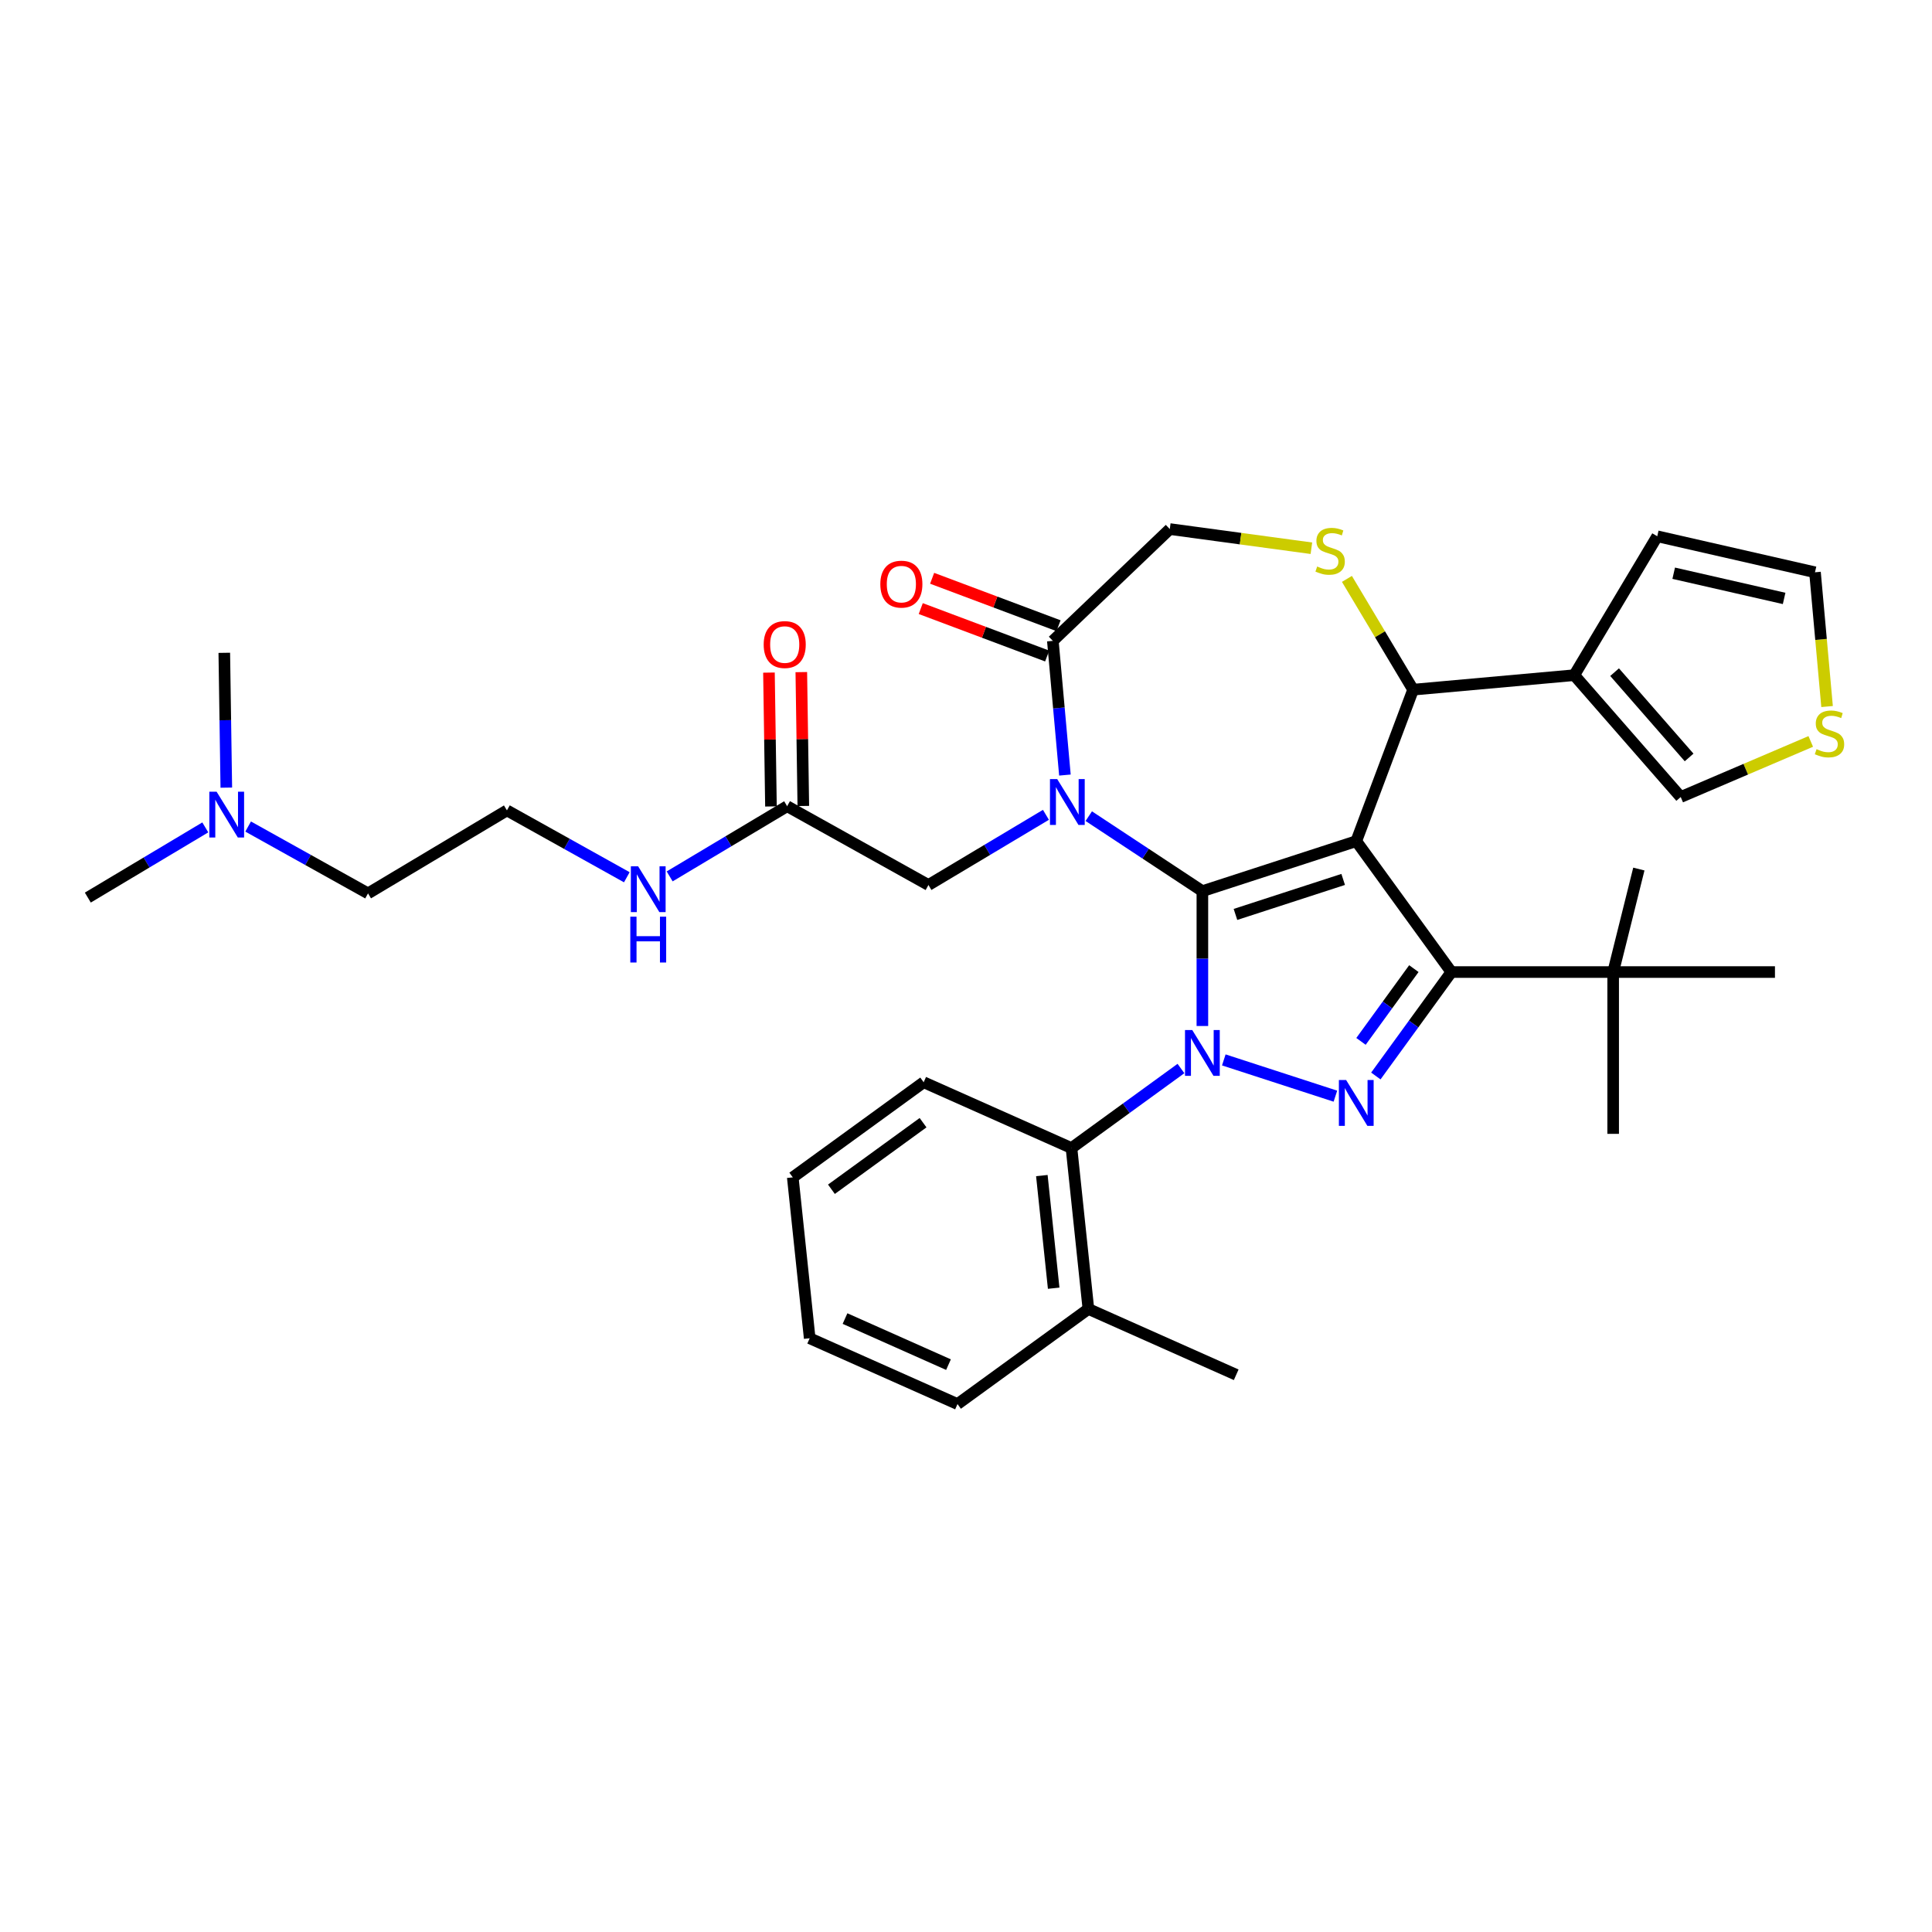 <?xml version='1.0' encoding='iso-8859-1'?>
<svg version='1.1' baseProfile='full'
              xmlns='http://www.w3.org/2000/svg'
                      xmlns:rdkit='http://www.rdkit.org/xml'
                      xmlns:xlink='http://www.w3.org/1999/xlink'
                  xml:space='preserve'
width='1000px' height='1000px' viewBox='0 0 1000 1000'>
<!-- END OF HEADER -->
<rect style='opacity:1.0;fill:#FFFFFF;stroke:none' width='1000' height='1000' x='0' y='0'> </rect>
<path class='bond-0' d='M 611.262,553.062 L 582.93,573.646' style='fill:none;fill-rule:evenodd;stroke:#0000FF;stroke-width:6px;stroke-linecap:butt;stroke-linejoin:miter;stroke-opacity:1' />
<path class='bond-0' d='M 582.93,573.646 L 554.598,594.231' style='fill:none;fill-rule:evenodd;stroke:#000000;stroke-width:6px;stroke-linecap:butt;stroke-linejoin:miter;stroke-opacity:1' />
<path class='bond-1' d='M 622.35,531.054 L 622.35,496.156' style='fill:none;fill-rule:evenodd;stroke:#0000FF;stroke-width:6px;stroke-linecap:butt;stroke-linejoin:miter;stroke-opacity:1' />
<path class='bond-1' d='M 622.35,496.156 L 622.35,461.259' style='fill:none;fill-rule:evenodd;stroke:#000000;stroke-width:6px;stroke-linecap:butt;stroke-linejoin:miter;stroke-opacity:1' />
<path class='bond-2' d='M 633.438,548.608 L 691.202,567.377' style='fill:none;fill-rule:evenodd;stroke:#0000FF;stroke-width:6px;stroke-linecap:butt;stroke-linejoin:miter;stroke-opacity:1' />
<path class='bond-3' d='M 751.223,503.132 L 834.97,503.132' style='fill:none;fill-rule:evenodd;stroke:#000000;stroke-width:6px;stroke-linecap:butt;stroke-linejoin:miter;stroke-opacity:1' />
<path class='bond-4' d='M 751.223,503.132 L 701.998,435.38' style='fill:none;fill-rule:evenodd;stroke:#000000;stroke-width:6px;stroke-linecap:butt;stroke-linejoin:miter;stroke-opacity:1' />
<path class='bond-5' d='M 751.223,503.132 L 731.679,530.033' style='fill:none;fill-rule:evenodd;stroke:#000000;stroke-width:6px;stroke-linecap:butt;stroke-linejoin:miter;stroke-opacity:1' />
<path class='bond-5' d='M 731.679,530.033 L 712.135,556.933' style='fill:none;fill-rule:evenodd;stroke:#0000FF;stroke-width:6px;stroke-linecap:butt;stroke-linejoin:miter;stroke-opacity:1' />
<path class='bond-5' d='M 731.809,501.358 L 718.129,520.188' style='fill:none;fill-rule:evenodd;stroke:#000000;stroke-width:6px;stroke-linecap:butt;stroke-linejoin:miter;stroke-opacity:1' />
<path class='bond-5' d='M 718.129,520.188 L 704.448,539.018' style='fill:none;fill-rule:evenodd;stroke:#0000FF;stroke-width:6px;stroke-linecap:butt;stroke-linejoin:miter;stroke-opacity:1' />
<path class='bond-6' d='M 128.435,427.816 L 159.463,445.116' style='fill:none;fill-rule:evenodd;stroke:#0000FF;stroke-width:6px;stroke-linecap:butt;stroke-linejoin:miter;stroke-opacity:1' />
<path class='bond-6' d='M 159.463,445.116 L 190.492,462.417' style='fill:none;fill-rule:evenodd;stroke:#000000;stroke-width:6px;stroke-linecap:butt;stroke-linejoin:miter;stroke-opacity:1' />
<path class='bond-7' d='M 106.259,428.258 L 75.857,446.422' style='fill:none;fill-rule:evenodd;stroke:#0000FF;stroke-width:6px;stroke-linecap:butt;stroke-linejoin:miter;stroke-opacity:1' />
<path class='bond-7' d='M 75.857,446.422 L 45.455,464.587' style='fill:none;fill-rule:evenodd;stroke:#000000;stroke-width:6px;stroke-linecap:butt;stroke-linejoin:miter;stroke-opacity:1' />
<path class='bond-8' d='M 117.138,407.681 L 116.616,372.789' style='fill:none;fill-rule:evenodd;stroke:#0000FF;stroke-width:6px;stroke-linecap:butt;stroke-linejoin:miter;stroke-opacity:1' />
<path class='bond-8' d='M 116.616,372.789 L 116.094,337.896' style='fill:none;fill-rule:evenodd;stroke:#000000;stroke-width:6px;stroke-linecap:butt;stroke-linejoin:miter;stroke-opacity:1' />
<path class='bond-9' d='M 701.998,435.38 L 622.35,461.259' style='fill:none;fill-rule:evenodd;stroke:#000000;stroke-width:6px;stroke-linecap:butt;stroke-linejoin:miter;stroke-opacity:1' />
<path class='bond-9' d='M 695.227,455.191 L 639.473,473.307' style='fill:none;fill-rule:evenodd;stroke:#000000;stroke-width:6px;stroke-linecap:butt;stroke-linejoin:miter;stroke-opacity:1' />
<path class='bond-10' d='M 701.998,435.38 L 731.425,356.974' style='fill:none;fill-rule:evenodd;stroke:#000000;stroke-width:6px;stroke-linecap:butt;stroke-linejoin:miter;stroke-opacity:1' />
<path class='bond-11' d='M 622.35,461.259 L 592.948,441.851' style='fill:none;fill-rule:evenodd;stroke:#000000;stroke-width:6px;stroke-linecap:butt;stroke-linejoin:miter;stroke-opacity:1' />
<path class='bond-11' d='M 592.948,441.851 L 563.546,422.443' style='fill:none;fill-rule:evenodd;stroke:#0000FF;stroke-width:6px;stroke-linecap:butt;stroke-linejoin:miter;stroke-opacity:1' />
<path class='bond-12' d='M 551.202,401.171 L 548.076,366.443' style='fill:none;fill-rule:evenodd;stroke:#0000FF;stroke-width:6px;stroke-linecap:butt;stroke-linejoin:miter;stroke-opacity:1' />
<path class='bond-12' d='M 548.076,366.443 L 544.951,331.714' style='fill:none;fill-rule:evenodd;stroke:#000000;stroke-width:6px;stroke-linecap:butt;stroke-linejoin:miter;stroke-opacity:1' />
<path class='bond-13' d='M 541.37,421.748 L 510.968,439.913' style='fill:none;fill-rule:evenodd;stroke:#0000FF;stroke-width:6px;stroke-linecap:butt;stroke-linejoin:miter;stroke-opacity:1' />
<path class='bond-13' d='M 510.968,439.913 L 480.566,458.077' style='fill:none;fill-rule:evenodd;stroke:#000000;stroke-width:6px;stroke-linecap:butt;stroke-linejoin:miter;stroke-opacity:1' />
<path class='bond-14' d='M 544.951,331.714 L 605.482,273.84' style='fill:none;fill-rule:evenodd;stroke:#000000;stroke-width:6px;stroke-linecap:butt;stroke-linejoin:miter;stroke-opacity:1' />
<path class='bond-15' d='M 547.893,323.873 L 515.181,311.596' style='fill:none;fill-rule:evenodd;stroke:#000000;stroke-width:6px;stroke-linecap:butt;stroke-linejoin:miter;stroke-opacity:1' />
<path class='bond-15' d='M 515.181,311.596 L 482.468,299.319' style='fill:none;fill-rule:evenodd;stroke:#FF0000;stroke-width:6px;stroke-linecap:butt;stroke-linejoin:miter;stroke-opacity:1' />
<path class='bond-15' d='M 542.008,339.555 L 509.295,327.277' style='fill:none;fill-rule:evenodd;stroke:#000000;stroke-width:6px;stroke-linecap:butt;stroke-linejoin:miter;stroke-opacity:1' />
<path class='bond-15' d='M 509.295,327.277 L 476.582,315' style='fill:none;fill-rule:evenodd;stroke:#FF0000;stroke-width:6px;stroke-linecap:butt;stroke-linejoin:miter;stroke-opacity:1' />
<path class='bond-16' d='M 605.482,273.84 L 642.128,278.804' style='fill:none;fill-rule:evenodd;stroke:#000000;stroke-width:6px;stroke-linecap:butt;stroke-linejoin:miter;stroke-opacity:1' />
<path class='bond-16' d='M 642.128,278.804 L 678.773,283.768' style='fill:none;fill-rule:evenodd;stroke:#CCCC00;stroke-width:6px;stroke-linecap:butt;stroke-linejoin:miter;stroke-opacity:1' />
<path class='bond-17' d='M 697.167,299.637 L 714.296,328.305' style='fill:none;fill-rule:evenodd;stroke:#CCCC00;stroke-width:6px;stroke-linecap:butt;stroke-linejoin:miter;stroke-opacity:1' />
<path class='bond-17' d='M 714.296,328.305 L 731.425,356.974' style='fill:none;fill-rule:evenodd;stroke:#000000;stroke-width:6px;stroke-linecap:butt;stroke-linejoin:miter;stroke-opacity:1' />
<path class='bond-18' d='M 731.425,356.974 L 814.834,349.467' style='fill:none;fill-rule:evenodd;stroke:#000000;stroke-width:6px;stroke-linecap:butt;stroke-linejoin:miter;stroke-opacity:1' />
<path class='bond-19' d='M 480.566,458.077 L 407.421,417.293' style='fill:none;fill-rule:evenodd;stroke:#000000;stroke-width:6px;stroke-linecap:butt;stroke-linejoin:miter;stroke-opacity:1' />
<path class='bond-20' d='M 415.794,417.168 L 415.276,382.527' style='fill:none;fill-rule:evenodd;stroke:#000000;stroke-width:6px;stroke-linecap:butt;stroke-linejoin:miter;stroke-opacity:1' />
<path class='bond-20' d='M 415.276,382.527 L 414.758,347.886' style='fill:none;fill-rule:evenodd;stroke:#FF0000;stroke-width:6px;stroke-linecap:butt;stroke-linejoin:miter;stroke-opacity:1' />
<path class='bond-20' d='M 399.047,417.419 L 398.529,382.777' style='fill:none;fill-rule:evenodd;stroke:#000000;stroke-width:6px;stroke-linecap:butt;stroke-linejoin:miter;stroke-opacity:1' />
<path class='bond-20' d='M 398.529,382.777 L 398.01,348.136' style='fill:none;fill-rule:evenodd;stroke:#FF0000;stroke-width:6px;stroke-linecap:butt;stroke-linejoin:miter;stroke-opacity:1' />
<path class='bond-21' d='M 407.421,417.293 L 377.019,435.458' style='fill:none;fill-rule:evenodd;stroke:#000000;stroke-width:6px;stroke-linecap:butt;stroke-linejoin:miter;stroke-opacity:1' />
<path class='bond-21' d='M 377.019,435.458 L 346.617,453.622' style='fill:none;fill-rule:evenodd;stroke:#0000FF;stroke-width:6px;stroke-linecap:butt;stroke-linejoin:miter;stroke-opacity:1' />
<path class='bond-22' d='M 324.441,454.065 L 293.412,436.764' style='fill:none;fill-rule:evenodd;stroke:#0000FF;stroke-width:6px;stroke-linecap:butt;stroke-linejoin:miter;stroke-opacity:1' />
<path class='bond-22' d='M 293.412,436.764 L 262.384,419.463' style='fill:none;fill-rule:evenodd;stroke:#000000;stroke-width:6px;stroke-linecap:butt;stroke-linejoin:miter;stroke-opacity:1' />
<path class='bond-23' d='M 190.492,462.417 L 262.384,419.463' style='fill:none;fill-rule:evenodd;stroke:#000000;stroke-width:6px;stroke-linecap:butt;stroke-linejoin:miter;stroke-opacity:1' />
<path class='bond-24' d='M 814.834,349.467 L 869.934,412.534' style='fill:none;fill-rule:evenodd;stroke:#000000;stroke-width:6px;stroke-linecap:butt;stroke-linejoin:miter;stroke-opacity:1' />
<path class='bond-24' d='M 835.712,347.907 L 874.282,392.054' style='fill:none;fill-rule:evenodd;stroke:#000000;stroke-width:6px;stroke-linecap:butt;stroke-linejoin:miter;stroke-opacity:1' />
<path class='bond-25' d='M 814.834,349.467 L 857.787,277.575' style='fill:none;fill-rule:evenodd;stroke:#000000;stroke-width:6px;stroke-linecap:butt;stroke-linejoin:miter;stroke-opacity:1' />
<path class='bond-26' d='M 937.243,383.764 L 903.589,398.149' style='fill:none;fill-rule:evenodd;stroke:#CCCC00;stroke-width:6px;stroke-linecap:butt;stroke-linejoin:miter;stroke-opacity:1' />
<path class='bond-26' d='M 903.589,398.149 L 869.934,412.534' style='fill:none;fill-rule:evenodd;stroke:#000000;stroke-width:6px;stroke-linecap:butt;stroke-linejoin:miter;stroke-opacity:1' />
<path class='bond-27' d='M 945.689,365.701 L 942.561,330.955' style='fill:none;fill-rule:evenodd;stroke:#CCCC00;stroke-width:6px;stroke-linecap:butt;stroke-linejoin:miter;stroke-opacity:1' />
<path class='bond-27' d='M 942.561,330.955 L 939.434,296.21' style='fill:none;fill-rule:evenodd;stroke:#000000;stroke-width:6px;stroke-linecap:butt;stroke-linejoin:miter;stroke-opacity:1' />
<path class='bond-28' d='M 554.598,594.231 L 563.352,677.518' style='fill:none;fill-rule:evenodd;stroke:#000000;stroke-width:6px;stroke-linecap:butt;stroke-linejoin:miter;stroke-opacity:1' />
<path class='bond-28' d='M 539.254,608.475 L 545.381,666.776' style='fill:none;fill-rule:evenodd;stroke:#000000;stroke-width:6px;stroke-linecap:butt;stroke-linejoin:miter;stroke-opacity:1' />
<path class='bond-29' d='M 554.598,594.231 L 478.092,560.168' style='fill:none;fill-rule:evenodd;stroke:#000000;stroke-width:6px;stroke-linecap:butt;stroke-linejoin:miter;stroke-opacity:1' />
<path class='bond-30' d='M 563.352,677.518 L 639.858,711.581' style='fill:none;fill-rule:evenodd;stroke:#000000;stroke-width:6px;stroke-linecap:butt;stroke-linejoin:miter;stroke-opacity:1' />
<path class='bond-31' d='M 563.352,677.518 L 495.6,726.743' style='fill:none;fill-rule:evenodd;stroke:#000000;stroke-width:6px;stroke-linecap:butt;stroke-linejoin:miter;stroke-opacity:1' />
<path class='bond-32' d='M 834.97,503.132 L 848.265,449.819' style='fill:none;fill-rule:evenodd;stroke:#000000;stroke-width:6px;stroke-linecap:butt;stroke-linejoin:miter;stroke-opacity:1' />
<path class='bond-33' d='M 834.97,503.132 L 834.97,586.879' style='fill:none;fill-rule:evenodd;stroke:#000000;stroke-width:6px;stroke-linecap:butt;stroke-linejoin:miter;stroke-opacity:1' />
<path class='bond-34' d='M 834.97,503.132 L 918.716,503.132' style='fill:none;fill-rule:evenodd;stroke:#000000;stroke-width:6px;stroke-linecap:butt;stroke-linejoin:miter;stroke-opacity:1' />
<path class='bond-35' d='M 478.092,560.168 L 410.339,609.393' style='fill:none;fill-rule:evenodd;stroke:#000000;stroke-width:6px;stroke-linecap:butt;stroke-linejoin:miter;stroke-opacity:1' />
<path class='bond-35' d='M 477.774,581.102 L 430.347,615.56' style='fill:none;fill-rule:evenodd;stroke:#000000;stroke-width:6px;stroke-linecap:butt;stroke-linejoin:miter;stroke-opacity:1' />
<path class='bond-36' d='M 495.6,726.743 L 419.093,692.681' style='fill:none;fill-rule:evenodd;stroke:#000000;stroke-width:6px;stroke-linecap:butt;stroke-linejoin:miter;stroke-opacity:1' />
<path class='bond-36' d='M 490.936,706.333 L 437.382,682.489' style='fill:none;fill-rule:evenodd;stroke:#000000;stroke-width:6px;stroke-linecap:butt;stroke-linejoin:miter;stroke-opacity:1' />
<path class='bond-37' d='M 410.339,609.393 L 419.093,692.681' style='fill:none;fill-rule:evenodd;stroke:#000000;stroke-width:6px;stroke-linecap:butt;stroke-linejoin:miter;stroke-opacity:1' />
<path class='bond-38' d='M 857.787,277.575 L 939.434,296.21' style='fill:none;fill-rule:evenodd;stroke:#000000;stroke-width:6px;stroke-linecap:butt;stroke-linejoin:miter;stroke-opacity:1' />
<path class='bond-38' d='M 866.307,296.699 L 923.46,309.744' style='fill:none;fill-rule:evenodd;stroke:#000000;stroke-width:6px;stroke-linecap:butt;stroke-linejoin:miter;stroke-opacity:1' />
<path  class='atom-0' d='M 617.108 533.147
L 624.88 545.709
Q 625.65 546.949, 626.889 549.193
Q 628.129 551.437, 628.196 551.571
L 628.196 533.147
L 631.345 533.147
L 631.345 556.864
L 628.095 556.864
L 619.754 543.13
Q 618.783 541.522, 617.744 539.679
Q 616.739 537.837, 616.438 537.268
L 616.438 556.864
L 613.356 556.864
L 613.356 533.147
L 617.108 533.147
' fill='#0000FF'/>
<path  class='atom-2' d='M 696.756 559.026
L 704.527 571.588
Q 705.298 572.828, 706.537 575.072
Q 707.777 577.317, 707.844 577.451
L 707.844 559.026
L 710.992 559.026
L 710.992 582.743
L 707.743 582.743
L 699.402 569.009
Q 698.43 567.401, 697.392 565.559
Q 696.387 563.716, 696.086 563.147
L 696.086 582.743
L 693.004 582.743
L 693.004 559.026
L 696.756 559.026
' fill='#0000FF'/>
<path  class='atom-3' d='M 112.104 409.775
L 119.876 422.337
Q 120.646 423.576, 121.886 425.821
Q 123.125 428.065, 123.192 428.199
L 123.192 409.775
L 126.341 409.775
L 126.341 433.492
L 123.092 433.492
L 114.751 419.757
Q 113.779 418.149, 112.741 416.307
Q 111.736 414.465, 111.434 413.895
L 111.434 433.492
L 108.352 433.492
L 108.352 409.775
L 112.104 409.775
' fill='#0000FF'/>
<path  class='atom-6' d='M 547.215 403.265
L 554.987 415.827
Q 555.757 417.066, 556.997 419.311
Q 558.236 421.555, 558.303 421.689
L 558.303 403.265
L 561.452 403.265
L 561.452 426.982
L 558.203 426.982
L 549.862 413.248
Q 548.89 411.64, 547.852 409.797
Q 546.847 407.955, 546.545 407.385
L 546.545 426.982
L 543.463 426.982
L 543.463 403.265
L 547.215 403.265
' fill='#0000FF'/>
<path  class='atom-9' d='M 681.771 293.222
Q 682.039 293.322, 683.145 293.791
Q 684.25 294.26, 685.456 294.562
Q 686.696 294.83, 687.901 294.83
Q 690.146 294.83, 691.452 293.758
Q 692.759 292.652, 692.759 290.743
Q 692.759 289.436, 692.089 288.632
Q 691.452 287.828, 690.447 287.393
Q 689.442 286.957, 687.767 286.455
Q 685.657 285.819, 684.384 285.216
Q 683.145 284.613, 682.24 283.34
Q 681.369 282.067, 681.369 279.923
Q 681.369 276.941, 683.379 275.099
Q 685.423 273.257, 689.442 273.257
Q 692.189 273.257, 695.305 274.563
L 694.534 277.142
Q 691.687 275.97, 689.543 275.97
Q 687.232 275.97, 685.959 276.941
Q 684.686 277.879, 684.719 279.521
Q 684.719 280.794, 685.356 281.564
Q 686.026 282.335, 686.964 282.77
Q 687.935 283.206, 689.543 283.708
Q 691.687 284.378, 692.96 285.048
Q 694.233 285.718, 695.137 287.091
Q 696.075 288.431, 696.075 290.743
Q 696.075 294.026, 693.864 295.801
Q 691.687 297.543, 688.035 297.543
Q 685.925 297.543, 684.317 297.074
Q 682.743 296.639, 680.867 295.868
L 681.771 293.222
' fill='#CCCC00'/>
<path  class='atom-11' d='M 455.657 302.355
Q 455.657 296.66, 458.471 293.478
Q 461.285 290.295, 466.544 290.295
Q 471.804 290.295, 474.618 293.478
Q 477.431 296.66, 477.431 302.355
Q 477.431 308.116, 474.584 311.399
Q 471.737 314.649, 466.544 314.649
Q 461.319 314.649, 458.471 311.399
Q 455.657 308.15, 455.657 302.355
M 466.544 311.969
Q 470.162 311.969, 472.105 309.557
Q 474.082 307.111, 474.082 302.355
Q 474.082 297.698, 472.105 295.353
Q 470.162 292.975, 466.544 292.975
Q 462.926 292.975, 460.95 295.32
Q 459.007 297.665, 459.007 302.355
Q 459.007 307.145, 460.95 309.557
Q 462.926 311.969, 466.544 311.969
' fill='#FF0000'/>
<path  class='atom-14' d='M 395.281 333.623
Q 395.281 327.928, 398.095 324.746
Q 400.909 321.564, 406.168 321.564
Q 411.427 321.564, 414.241 324.746
Q 417.055 327.928, 417.055 333.623
Q 417.055 339.385, 414.208 342.668
Q 411.36 345.917, 406.168 345.917
Q 400.942 345.917, 398.095 342.668
Q 395.281 339.418, 395.281 333.623
M 406.168 343.237
Q 409.786 343.237, 411.729 340.825
Q 413.705 338.38, 413.705 333.623
Q 413.705 328.967, 411.729 326.622
Q 409.786 324.244, 406.168 324.244
Q 402.55 324.244, 400.574 326.589
Q 398.631 328.933, 398.631 333.623
Q 398.631 338.414, 400.574 340.825
Q 402.55 343.237, 406.168 343.237
' fill='#FF0000'/>
<path  class='atom-15' d='M 330.286 448.388
L 338.058 460.95
Q 338.828 462.19, 340.068 464.434
Q 341.307 466.679, 341.374 466.813
L 341.374 448.388
L 344.523 448.388
L 344.523 472.105
L 341.274 472.105
L 332.932 458.371
Q 331.961 456.763, 330.923 454.921
Q 329.918 453.078, 329.616 452.509
L 329.616 472.105
L 326.534 472.105
L 326.534 448.388
L 330.286 448.388
' fill='#0000FF'/>
<path  class='atom-15' d='M 326.249 474.477
L 329.465 474.477
L 329.465 484.56
L 341.592 484.56
L 341.592 474.477
L 344.808 474.477
L 344.808 498.194
L 341.592 498.194
L 341.592 487.24
L 329.465 487.24
L 329.465 498.194
L 326.249 498.194
L 326.249 474.477
' fill='#0000FF'/>
<path  class='atom-20' d='M 940.242 387.759
Q 940.51 387.86, 941.615 388.329
Q 942.72 388.798, 943.926 389.099
Q 945.166 389.367, 946.372 389.367
Q 948.616 389.367, 949.923 388.295
Q 951.229 387.19, 951.229 385.281
Q 951.229 383.974, 950.559 383.17
Q 949.923 382.366, 948.918 381.931
Q 947.913 381.495, 946.238 380.993
Q 944.127 380.356, 942.854 379.753
Q 941.615 379.15, 940.711 377.877
Q 939.84 376.604, 939.84 374.461
Q 939.84 371.479, 941.849 369.637
Q 943.893 367.794, 947.913 367.794
Q 950.66 367.794, 953.775 369.101
L 953.005 371.68
Q 950.157 370.508, 948.013 370.508
Q 945.702 370.508, 944.429 371.479
Q 943.156 372.417, 943.189 374.059
Q 943.189 375.331, 943.826 376.102
Q 944.496 376.872, 945.434 377.308
Q 946.405 377.743, 948.013 378.246
Q 950.157 378.916, 951.43 379.586
Q 952.703 380.256, 953.607 381.629
Q 954.545 382.969, 954.545 385.281
Q 954.545 388.563, 952.335 390.339
Q 950.157 392.081, 946.506 392.081
Q 944.395 392.081, 942.787 391.612
Q 941.213 391.176, 939.337 390.406
L 940.242 387.759
' fill='#CCCC00'/>
</svg>
